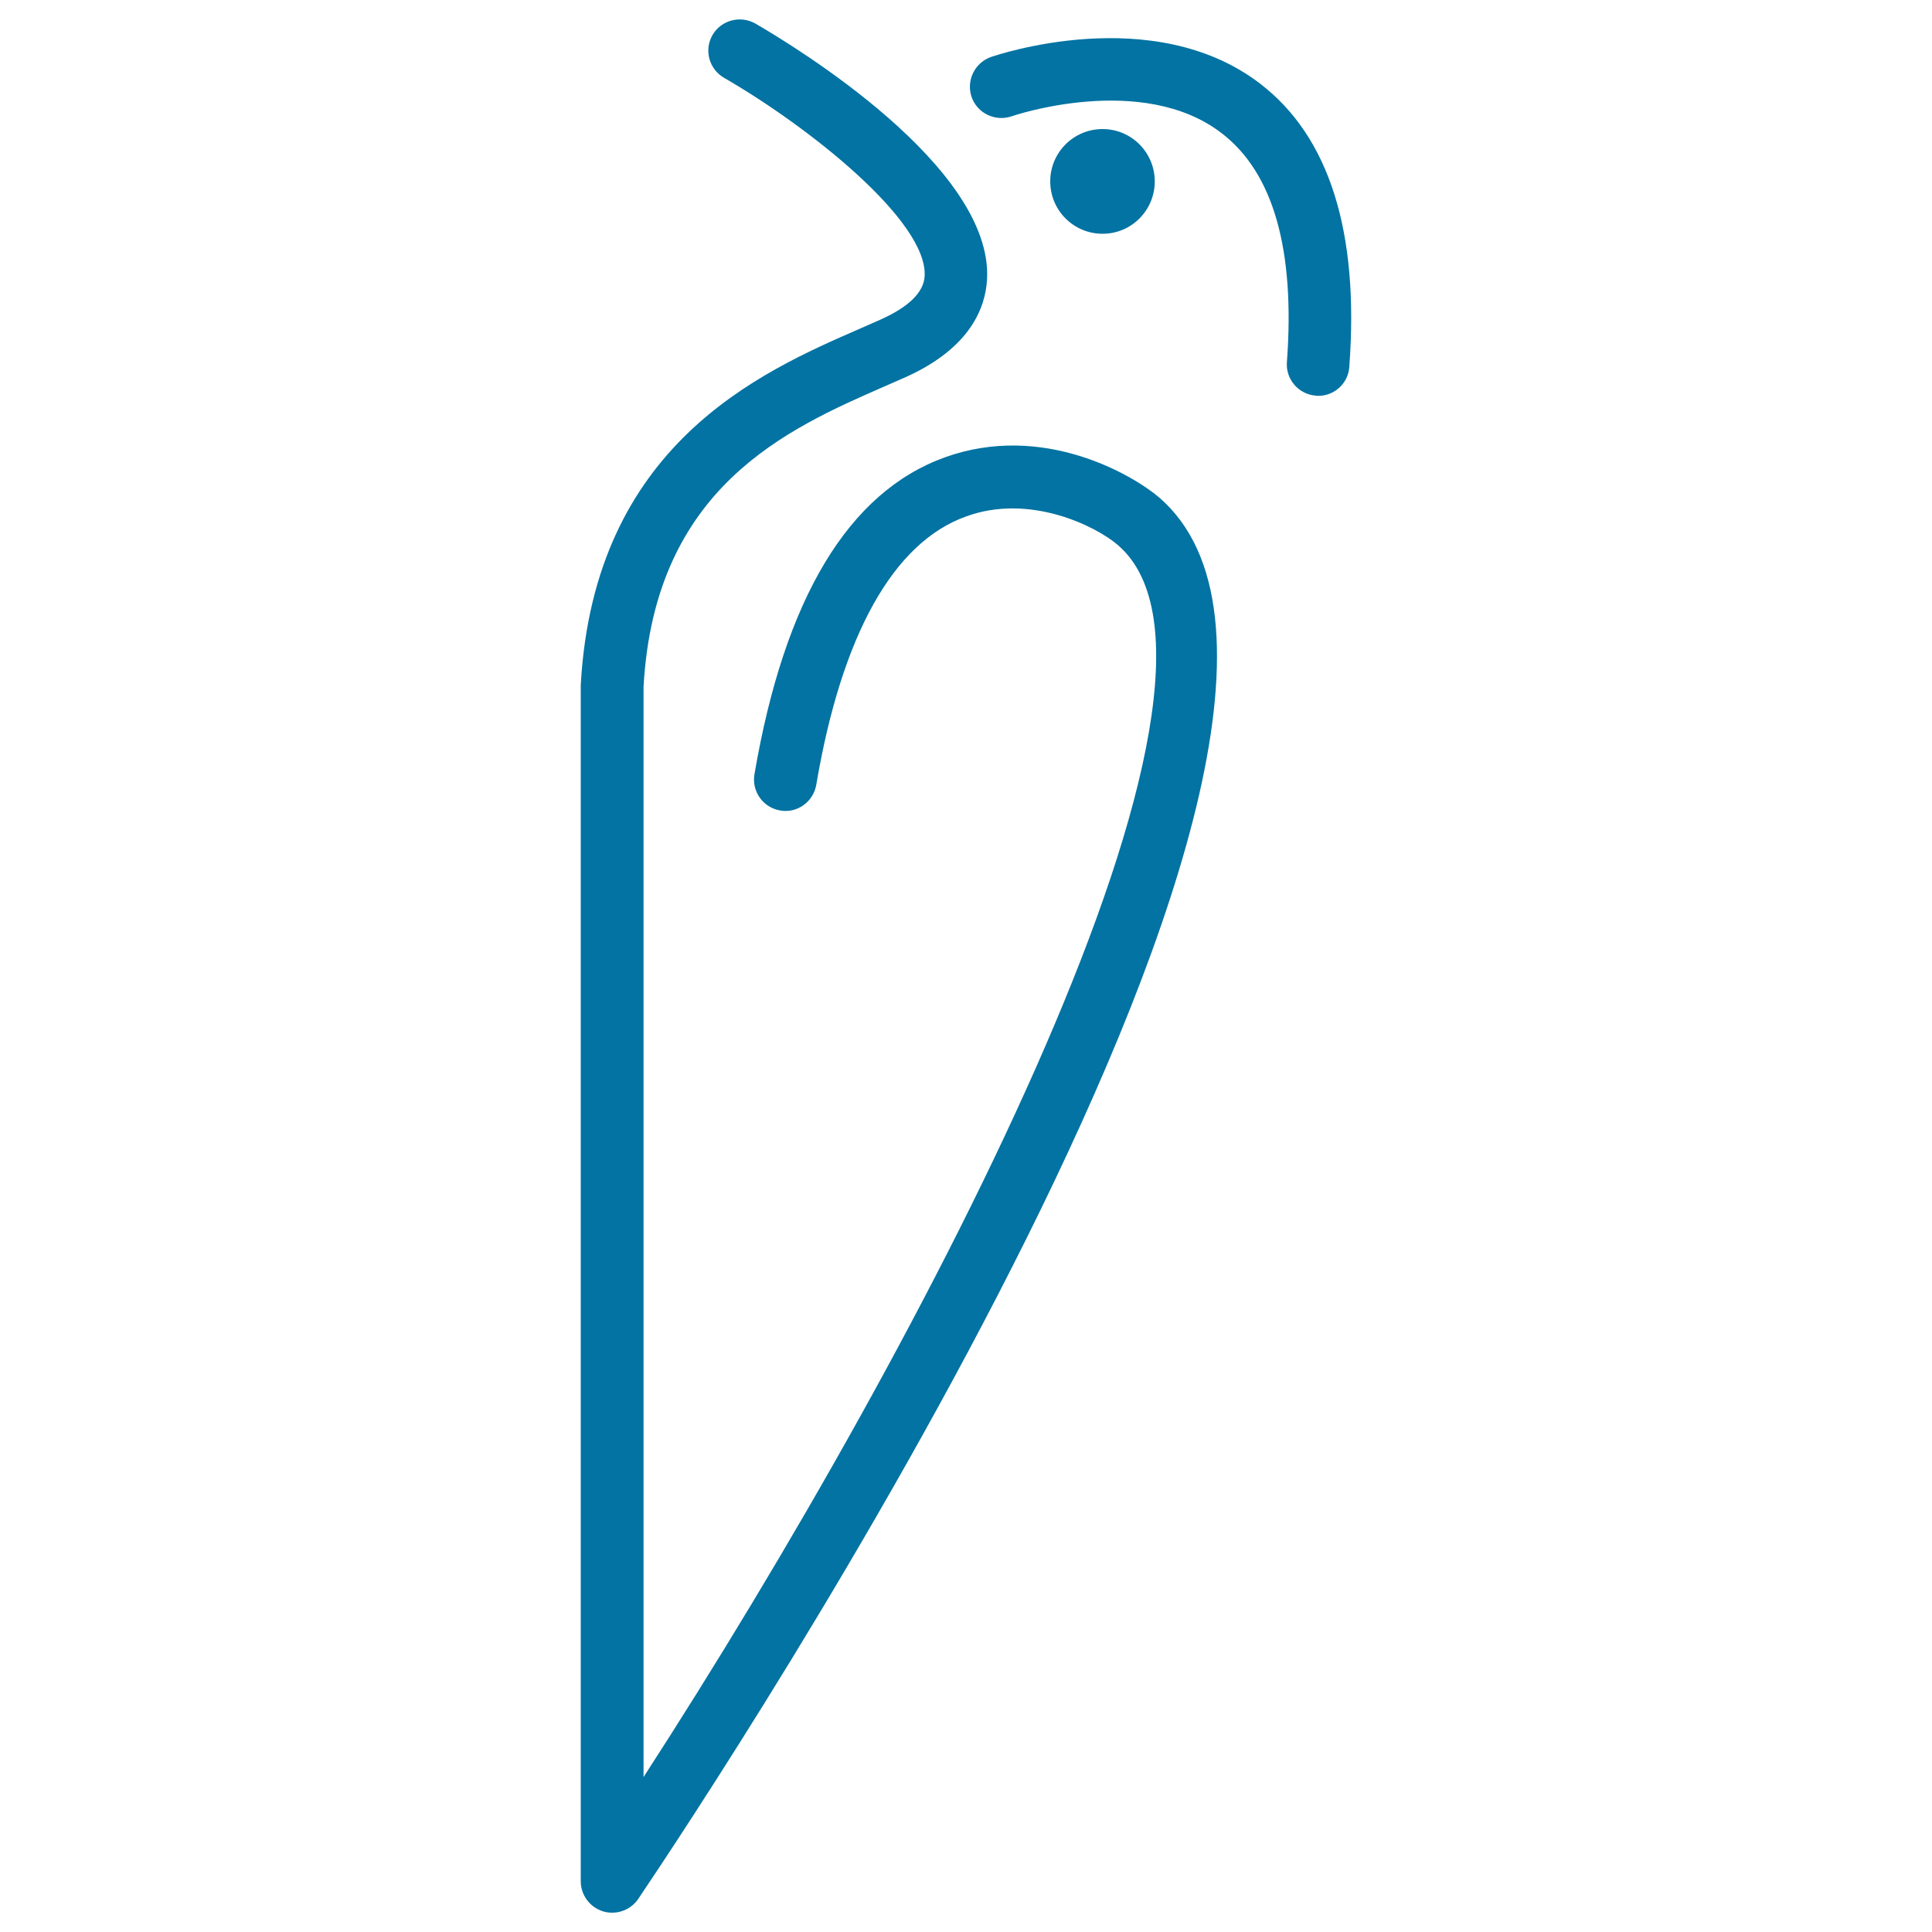 <svg xmlns="http://www.w3.org/2000/svg" viewBox="0 0 1000 1000" style="fill:#0273a2">
<title>Bird Outline Variant SVG icon</title>
<g><g><path d="M489.1,236.7c-50,18-83.1,73.2-98.6,164.1c-1.5,8.9,4.5,17.2,13.3,18.7c8.8,1.6,17.2-4.5,18.7-13.3c13.1-77.4,39.9-125.5,77.6-138.9c32.7-12,67.1,4.9,78.6,14.9c79.7,69-98.2,409.9-245.6,637.6l0-564.3c5.7-103.5,74.5-133.5,124.7-155.5l11.2-4.9c33.2-15,41.1-35.8,41.9-50.6c3-58.2-99.4-120.4-119.9-132.3c-7.8-4.4-17.7-1.8-22.2,5.9c-4.5,7.8-1.8,17.7,6,22.2c44,25.4,105.2,74,103.8,102.5c-0.4,8.4-8.1,16-22.8,22.6l-10.9,4.8c-51.4,22.4-137.4,60-144.3,184.3v619.2c0,7.2,4.7,13.5,11.5,15.6c1.5,0.5,3.1,0.7,4.8,0.7c5.3,0,10.4-2.6,13.5-7.2c41.8-62,404.5-608.5,269.6-725.3C586.2,245.7,539.7,218.5,489.1,236.7z"/><path d="M652.1,43.2C596.9,1,516.2,28.4,512.9,29.5c-8.4,3-12.9,12.2-10,20.7c2.9,8.4,12.2,12.9,20.7,10c0.7-0.3,67.7-23,108.8,8.8c26.7,20.5,38,60.3,33.7,118.4c-0.7,8.9,6,16.7,15,17.4c0.4,0,0.7,0.1,1.2,0.1c8.4,0,15.6-6.5,16.1-15.1C703.6,120.1,688.1,70.7,652.1,43.2z"/><path d="M570.7,66.8c14.9,0,27,12.1,27,27.1c0,15-12.1,27.1-27,27.1c-15,0-27.1-12.1-27.1-27.1C543.6,78.9,555.7,66.8,570.7,66.8z"/></g></g>
</svg>